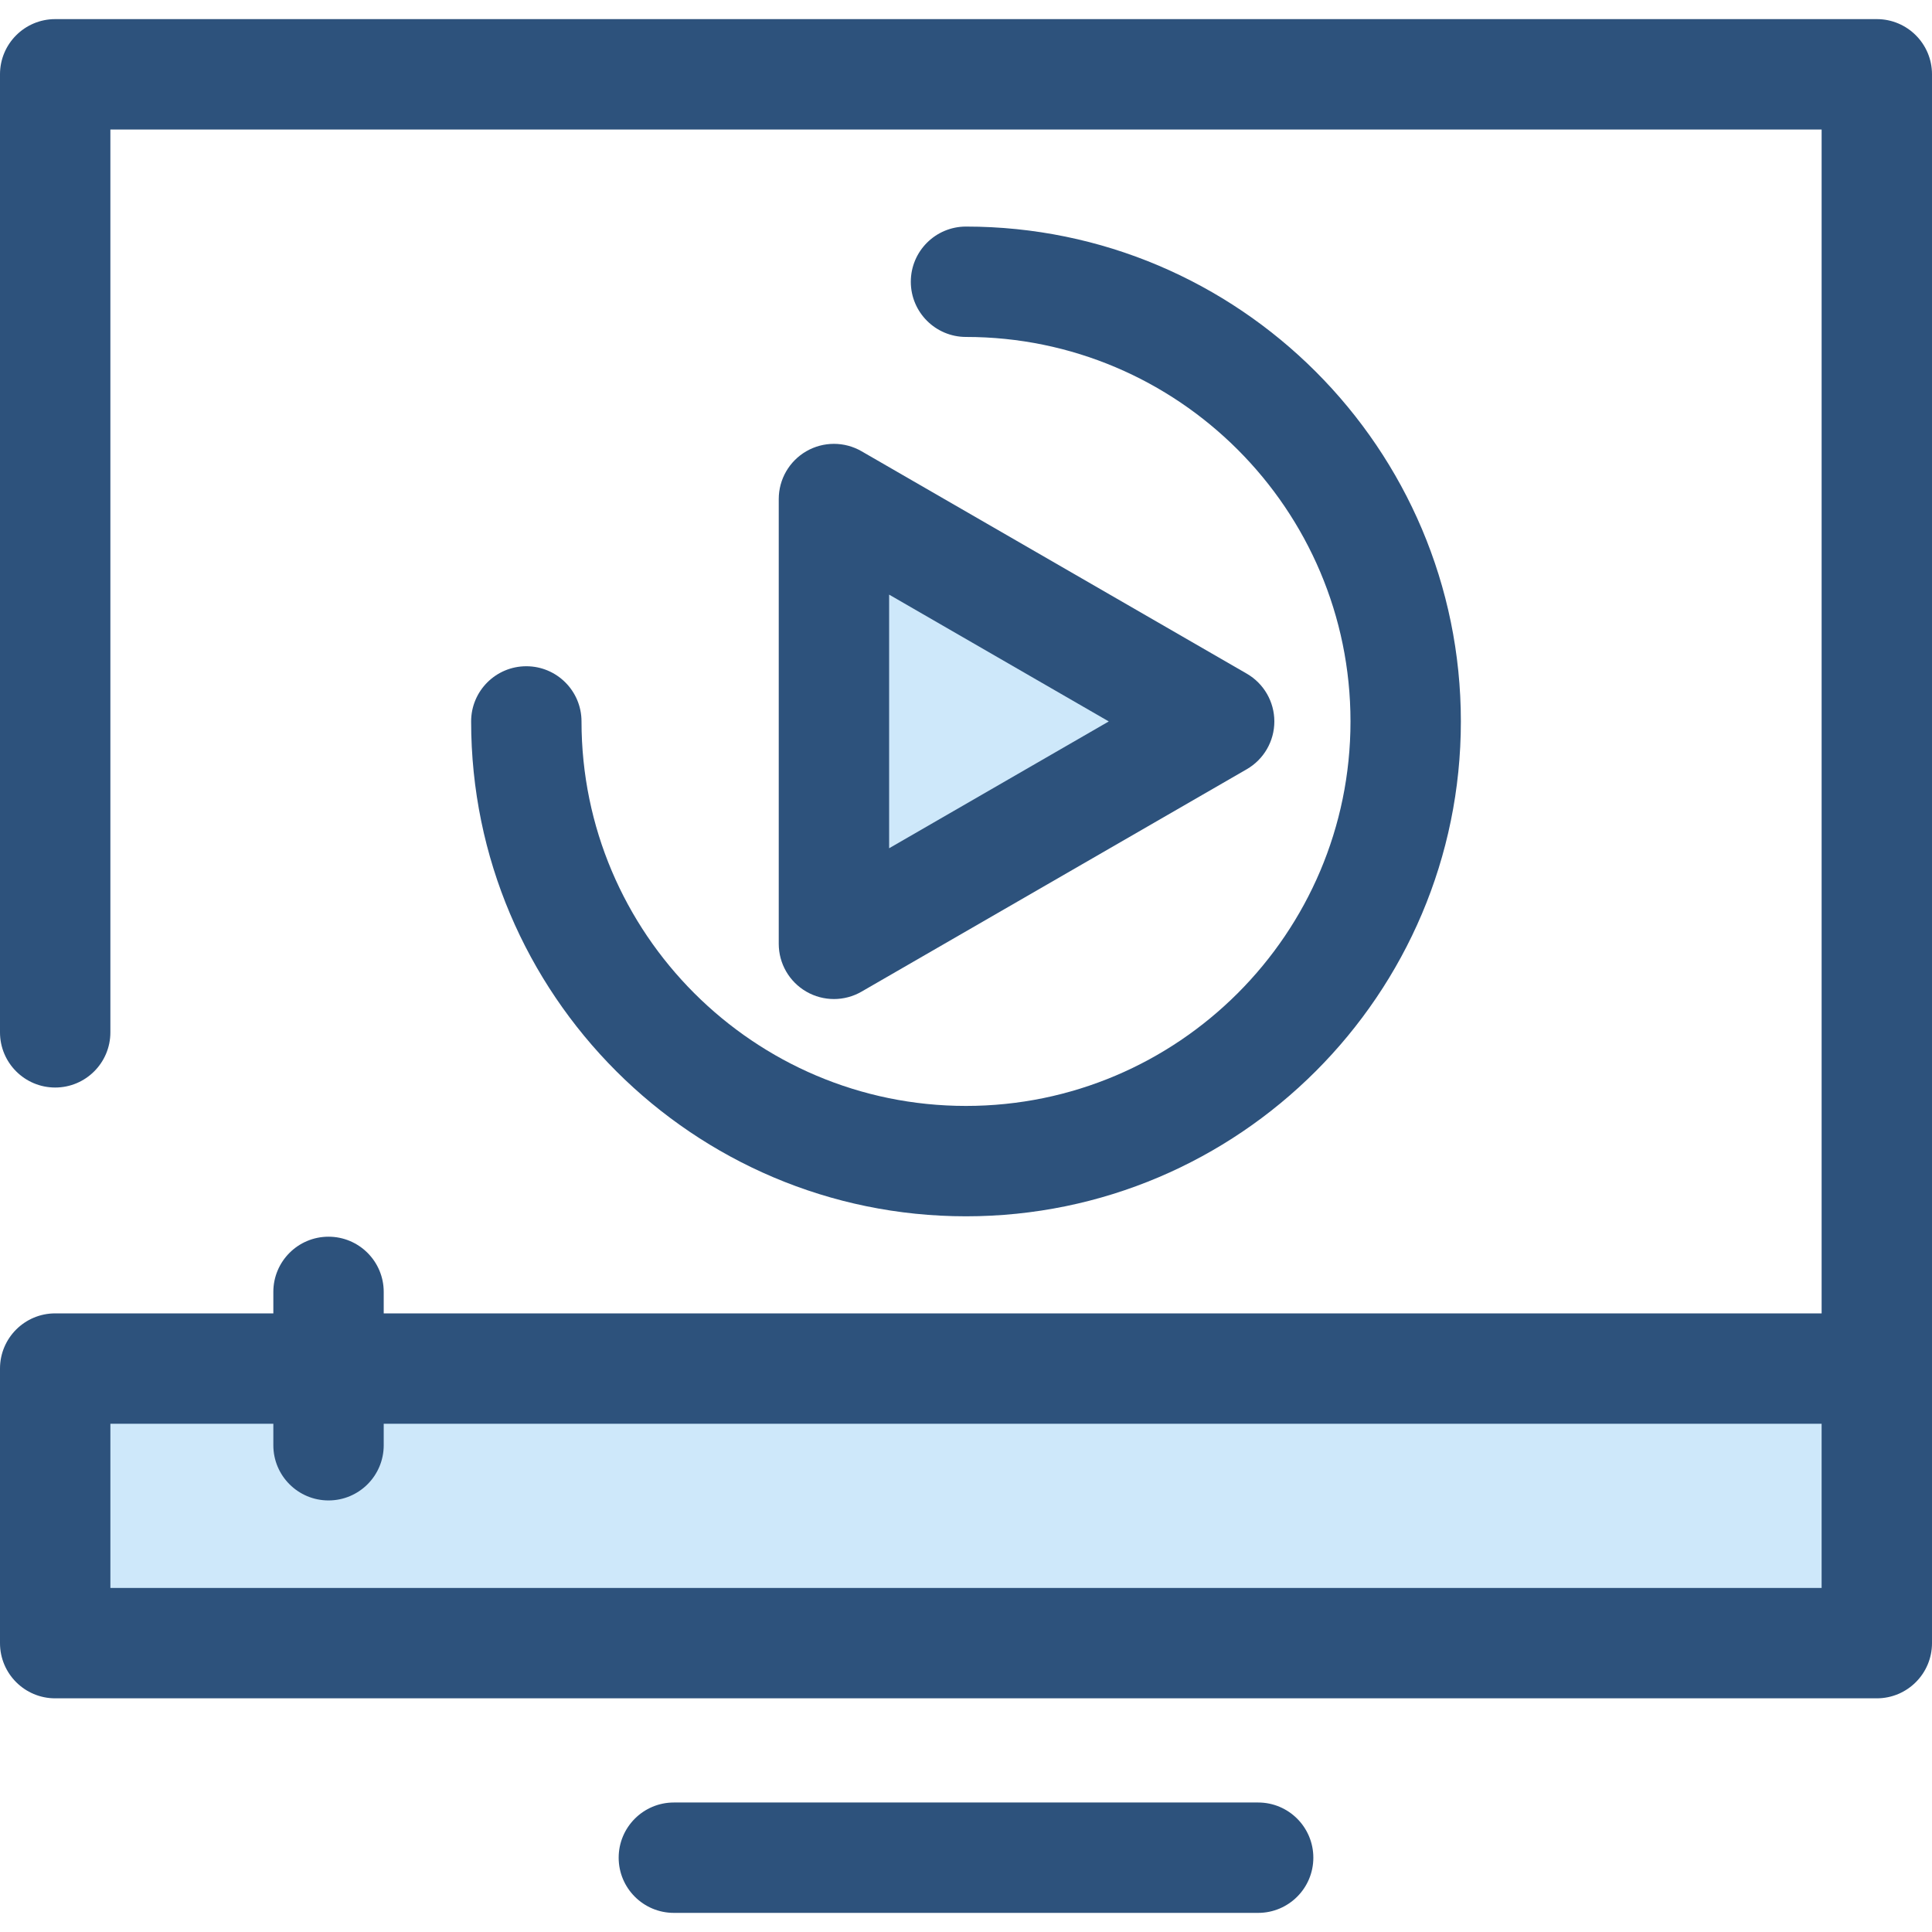 <?xml version="1.0" encoding="iso-8859-1"?>
<!-- Uploaded to: SVG Repo, www.svgrepo.com, Generator: SVG Repo Mixer Tools -->
<svg version="1.1" id="Layer_1" xmlns="http://www.w3.org/2000/svg" xmlns:xlink="http://www.w3.org/1999/xlink" 
	 viewBox="0 0 512 512" xml:space="preserve">
<path style="fill:#2D527C;" d="M256,322.333c-72.313,0-131.145-58.831-131.145-131.145c0-8.078,6.549-14.626,14.626-14.626
	c8.076,0,14.626,6.548,14.626,14.626c0,56.184,45.71,101.894,101.894,101.894s101.894-45.709,101.894-101.894
	S312.184,89.294,256,89.294c-8.076,0-14.626-6.548-14.626-14.626S247.924,60.043,256,60.043
	c72.313,0,131.145,58.832,131.145,131.145S328.314,322.333,256,322.333z"/>
<polygon style="fill:#CEE8FA;" points="221.002,132.249 323.089,191.189 221.002,250.128 "/>
<path style="fill:#2D527C;" d="M221.002,264.756c-2.526,0-5.05-0.654-7.313-1.96c-4.525-2.612-7.313-7.44-7.313-12.666V132.249
	c0-5.226,2.788-10.054,7.313-12.666c4.525-2.612,10.101-2.612,14.626,0l102.088,58.941c4.525,2.612,7.313,7.44,7.313,12.666
	s-2.788,10.054-7.313,12.666l-102.088,58.941C226.052,264.102,223.526,264.756,221.002,264.756z M235.628,157.581v67.216
	l58.211-33.609L235.628,157.581z"/>
<rect x="14.626" y="362.69" style="fill:#CEE8FA;" width="482.754" height="72.765"/>
<g>
	<path style="fill:#2D527C;" d="M497.374,5.067H14.626C6.549,5.067,0,11.615,0,19.693v253.887c0,8.078,6.549,14.626,14.626,14.626
		s14.626-6.548,14.626-14.626V34.319h453.497v313.74H101.689v-5.694c0-8.078-6.549-14.626-14.626-14.626
		s-14.626,6.548-14.626,14.626v5.694H14.626C6.549,348.059,0,354.607,0,362.684v72.765c0,8.078,6.549,14.626,14.626,14.626h482.748
		c8.076,0,14.626-6.548,14.626-14.626v-72.765V19.693C512,11.615,505.452,5.067,497.374,5.067z M482.748,420.823H29.252V377.31
		h43.186v5.694c0,8.078,6.549,14.626,14.626,14.626c8.076,0,14.626-6.548,14.626-14.626v-5.694h381.059V420.823z"/>
	<path style="fill:#2D527C;" d="M333.422,506.933H178.58c-8.076,0-14.626-6.548-14.626-14.626s6.549-14.626,14.626-14.626h154.842
		c8.076,0,14.626,6.548,14.626,14.626S341.498,506.933,333.422,506.933z"/>
</g>
</svg>